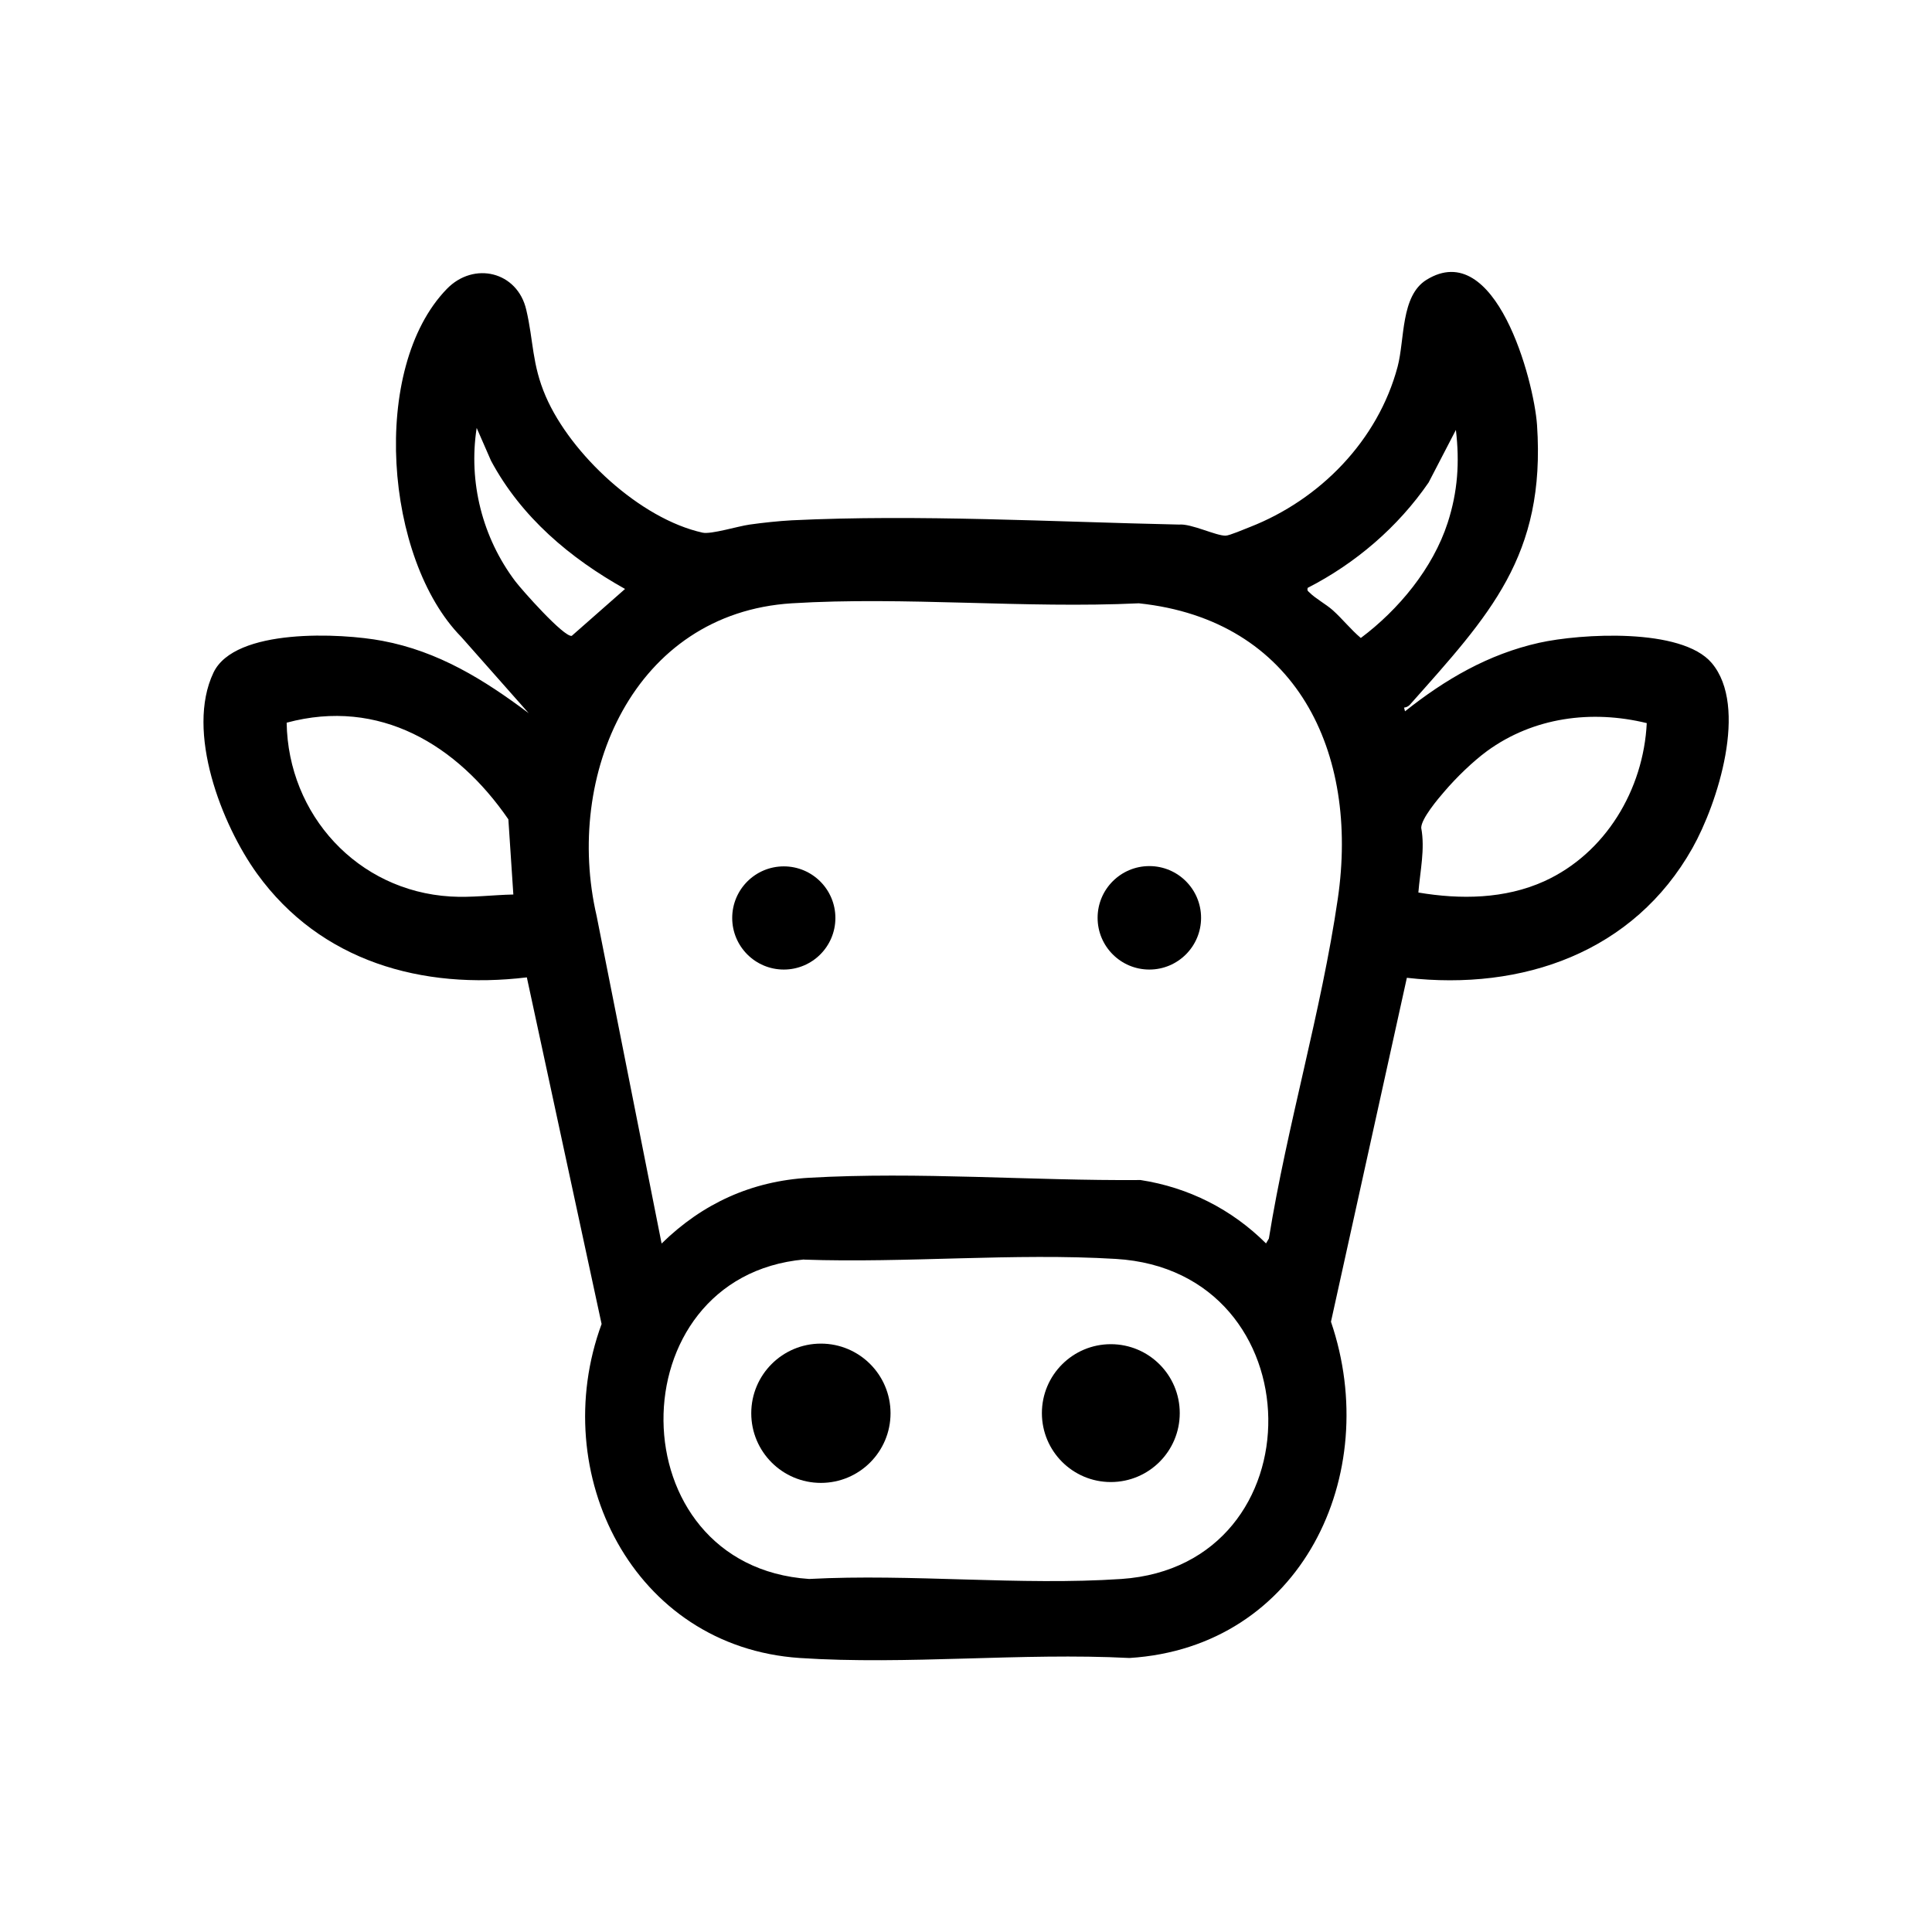 <?xml version="1.0" encoding="UTF-8"?> <svg xmlns="http://www.w3.org/2000/svg" id="_Слой_2" data-name="Слой 2" viewBox="0 0 135.94 135.94"><defs><style> .cls-1 { fill: none; } </style></defs><g id="_Слой_1-2" data-name="Слой 1"><g><rect class="cls-1" width="135.94" height="135.94"></rect><g><path d="M98.79,49.78l.07.27c2.83-2.25,5.86-4.02,9.43-4.82,2.92-.65,10.03-1.08,12.15,1.42,2.6,3.07.41,9.89-1.36,13.03-4.13,7.33-11.95,10.05-20.09,9.12l-5.34,24.2c3.67,10.76-2.1,22.91-14.18,23.66-7.59-.39-15.67.5-23.2,0-11.74-.79-17.8-13-13.94-23.5l-5.26-24.39c-7.37.89-14.51-1.12-18.97-7.28-2.51-3.47-5.05-10.02-3.08-14.16,1.5-3.16,8.99-2.79,11.88-2.24,3.95.74,7.15,2.73,10.3,5.09l-4.74-5.36c-5.4-5.48-6.43-18.92-1.02-24.49,1.9-1.96,4.97-1.23,5.59,1.47.52,2.21.39,3.82,1.37,6.09,1.76,4.07,6.64,8.62,11.04,9.59.6.13,2.5-.46,3.31-.57.91-.13,2.05-.25,2.96-.3,8.89-.43,18.35.11,27.25.3.86-.08,2.61.8,3.28.78.26,0,1.35-.47,1.69-.6,4.95-1.93,9.03-6.1,10.41-11.29.51-1.93.21-4.98,2.03-6.11,4.86-3.01,7.56,7.06,7.78,10.22.62,9.22-3.36,13.38-8.95,19.68-.11.12-.25.18-.41.2ZM33.54,30.11c-.59,3.81.4,7.71,2.71,10.78.46.61,3.43,3.96,3.98,3.85l3.75-3.3c-3.88-2.17-7.3-5.05-9.43-9.02l-1.01-2.31ZM92.01,41.37c-.05.21.03.22.14.33.39.4,1.16.82,1.62,1.23.69.62,1.27,1.36,1.98,1.96,2.66-1.99,5.07-4.9,6.11-8.1.71-2.19.85-4.26.58-6.54l-1.92,3.7c-2.16,3.14-5.14,5.69-8.52,7.42ZM46.56,87.49c2.87-2.81,6.32-4.39,10.37-4.62,7.71-.44,15.62.22,23.32.16,3.38.52,6.42,2.06,8.83,4.46l.2-.34c1.28-7.95,3.69-15.96,4.85-23.91,1.51-10.31-2.89-19.62-14-20.79-8.01.38-16.47-.49-24.42,0-11.12.7-16.03,12.1-13.73,22l4.57,23.04ZM36.12,62.94l-.35-5.29c-3.6-5.24-9.07-8.56-15.6-6.8.1,6.48,4.99,11.84,11.53,12.23,1.47.09,2.95-.11,4.42-.14ZM115.87,50.88c-3.89-.95-7.97-.41-11.23,1.96-1.02.75-2.17,1.87-3,2.84-.47.54-1.64,1.93-1.64,2.57.28,1.49-.08,3.05-.2,4.55,2.96.5,6.08.46,8.85-.79,4.32-1.96,6.99-6.45,7.22-11.13ZM56.57,88.62c-13.27,1.22-13.21,21.57.36,22.48,7.19-.38,14.85.48,21.98,0,13.95-.96,13.73-21.68-.4-22.52-7.15-.43-14.75.3-21.94.05Z"></path><g><circle cx="80.87" cy="64.58" r="3.64"></circle><circle cx="55.15" cy="64.59" r="3.63"></circle><g><circle cx="57.76" cy="99.44" r="4.9"></circle><circle cx="78.16" cy="99.43" r="4.85"></circle></g></g></g></g></g></svg> 